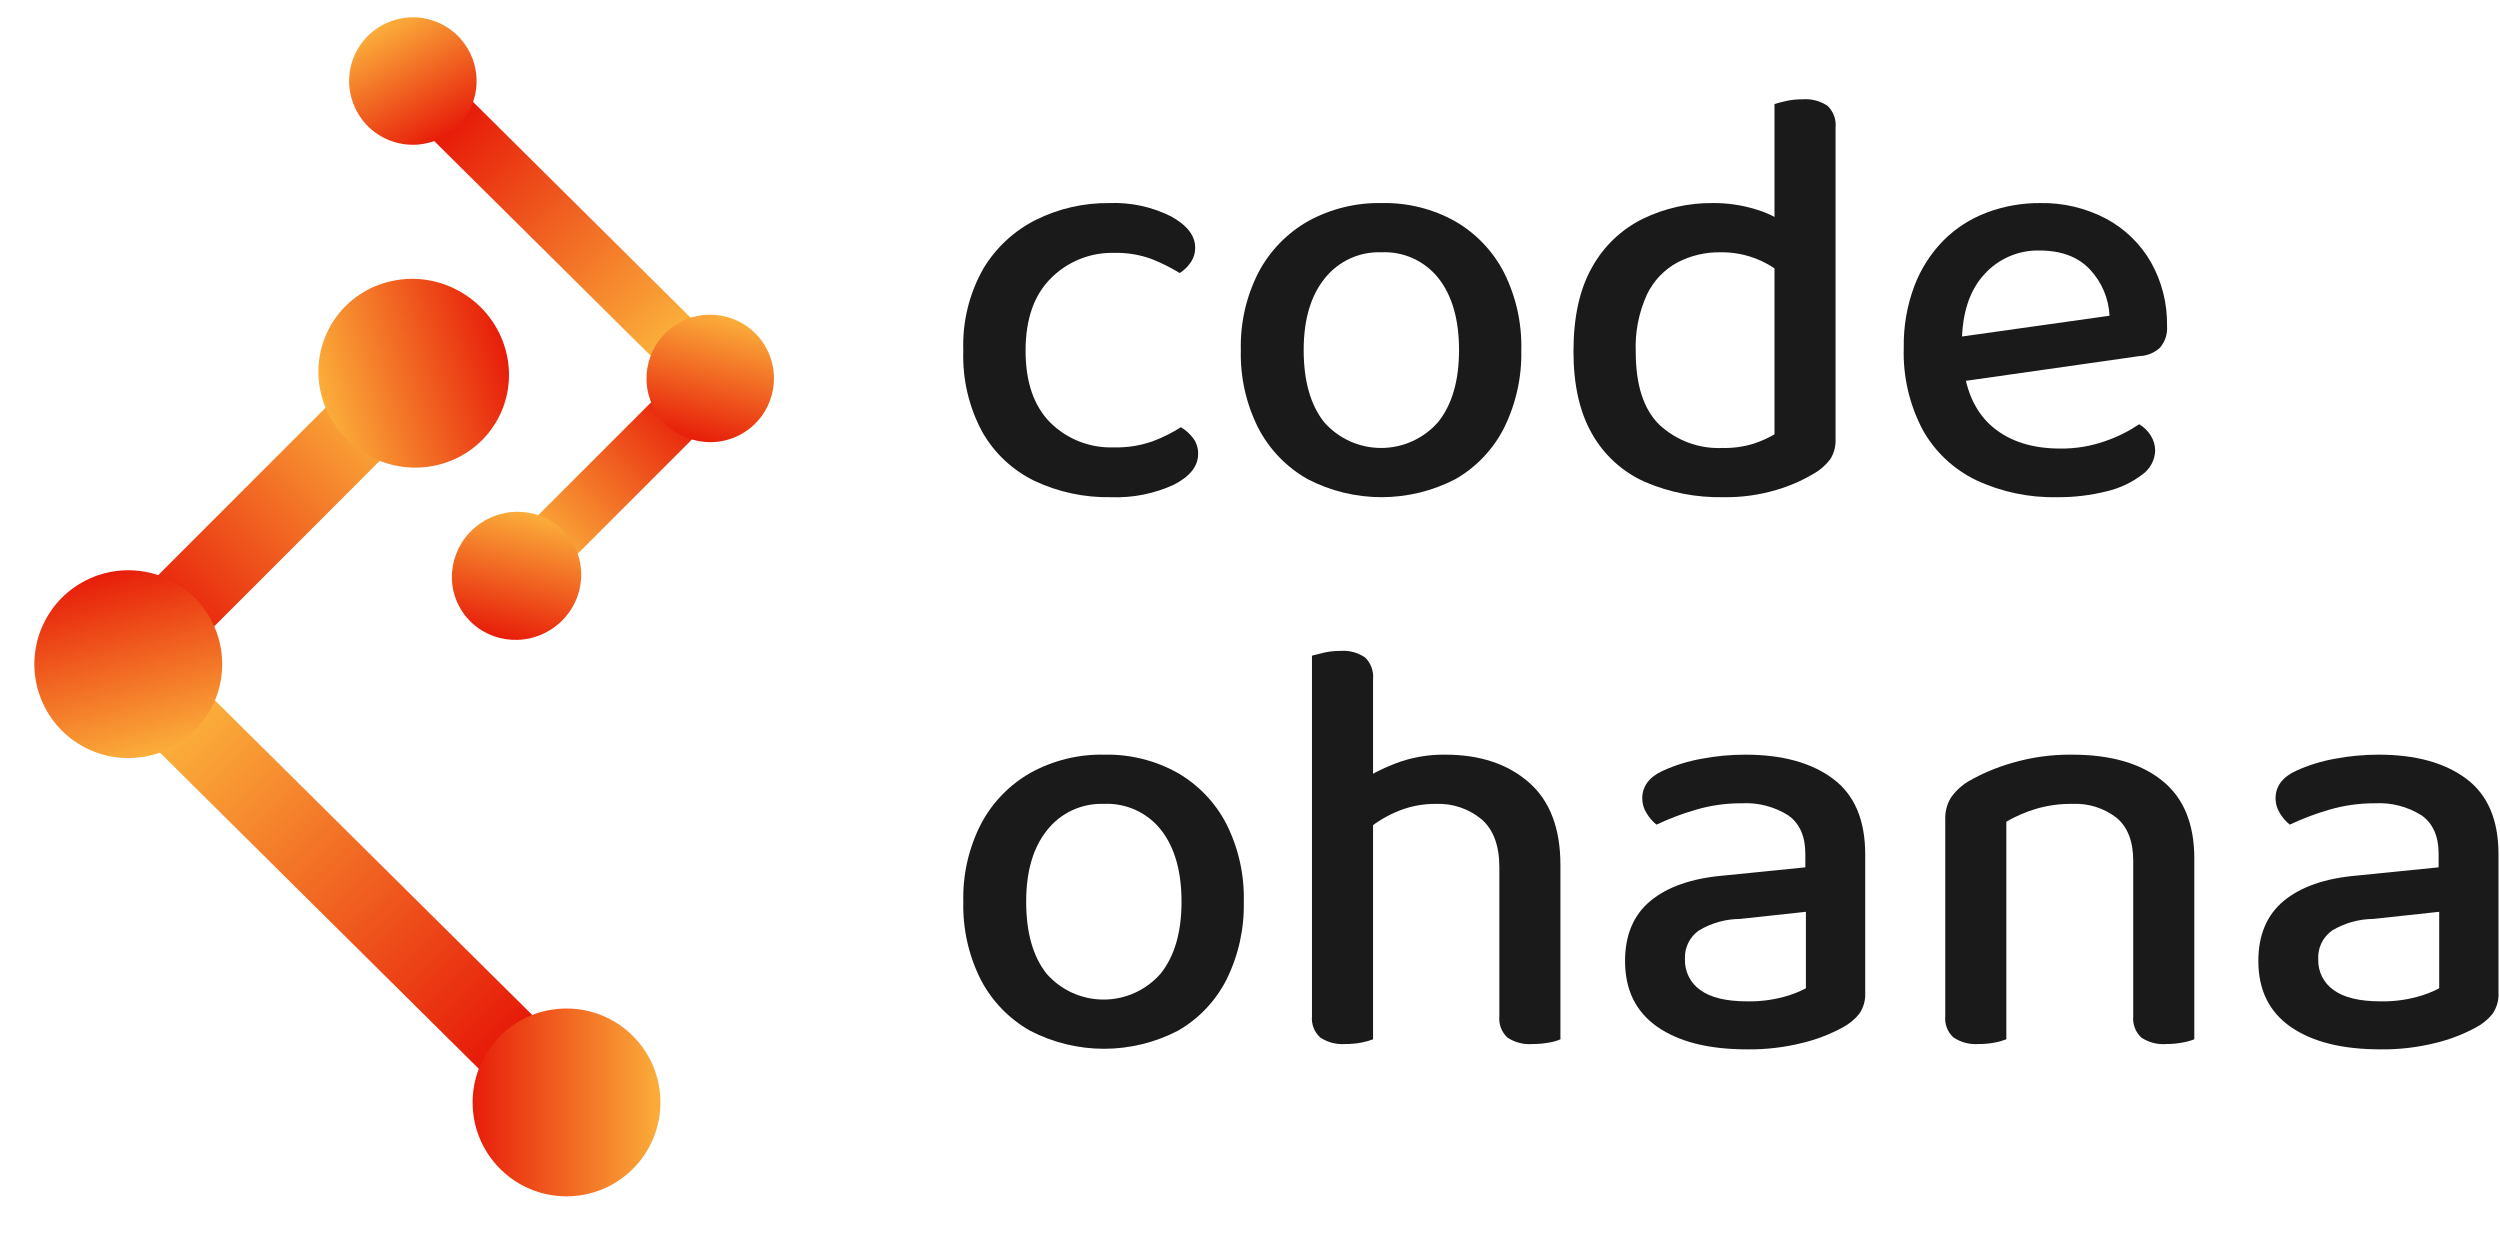 <?xml version="1.0" encoding="UTF-8"?> <svg xmlns="http://www.w3.org/2000/svg" width="1550" height="766" viewBox="0 0 1550 766" fill="none"><path d="M690.634 156.786C683.419 156.615 676.244 157.912 669.546 160.598C662.847 163.283 656.764 167.302 651.665 172.41C641.124 182.832 635.854 197.844 635.855 217.446C635.855 236.811 640.941 251.639 651.112 261.932C656.285 267.083 662.465 271.112 669.265 273.769C676.064 276.425 683.339 277.652 690.634 277.372C698.891 277.588 707.117 276.28 714.899 273.513C720.938 271.229 726.728 268.334 732.178 264.873C735.183 266.675 737.805 269.048 739.897 271.857C741.885 274.642 742.917 277.995 742.838 281.415C742.838 289.015 737.814 295.388 727.766 300.533C715.563 306.132 702.213 308.778 688.797 308.254C672.42 308.583 656.189 305.123 641.37 298.143C627.773 291.529 616.496 280.956 609.018 267.814C600.692 252.368 596.631 234.983 597.254 217.446C596.594 199.723 600.857 182.162 609.569 166.713C617.386 153.598 628.807 143.006 642.472 136.198C656.527 129.261 672.02 125.734 687.693 125.904C700.992 125.366 714.211 128.212 726.11 134.176C736.038 139.691 741.001 146.124 741.001 153.477C741.049 156.752 740.086 159.961 738.244 162.668C736.456 165.318 734.14 167.571 731.441 169.285C725.936 165.922 720.156 163.032 714.162 160.645C706.636 157.875 698.651 156.565 690.634 156.786Z" fill="#1A1A1A"></path><path d="M943.203 217.079C943.588 233.758 939.929 250.282 932.541 265.24C925.82 278.56 915.341 289.617 902.4 297.041C888.235 304.408 872.503 308.255 856.537 308.255C840.57 308.255 824.839 304.408 810.673 297.041C797.659 289.674 787.058 278.692 780.156 265.424C772.608 250.451 768.883 233.842 769.313 217.079C768.883 200.295 772.674 183.672 780.34 168.734C787.351 155.484 798.003 144.514 811.041 137.117C825.046 129.417 840.834 125.549 856.812 125.904C872.613 125.566 888.22 129.436 902.033 137.117C914.96 144.534 925.486 155.508 932.358 168.734C939.906 183.708 943.632 200.316 943.203 217.079V217.079ZM856.445 156.419C849.733 156.169 843.057 157.503 836.958 160.314C830.858 163.124 825.506 167.332 821.335 172.596C812.631 183.383 808.28 198.211 808.281 217.079C808.281 236.197 812.51 251.087 820.968 261.749C825.39 266.788 830.839 270.823 836.95 273.581C843.06 276.339 849.69 277.757 856.395 277.74C863.099 277.722 869.722 276.27 875.818 273.48C881.914 270.69 887.342 266.627 891.738 261.565C900.312 250.782 904.601 235.953 904.604 217.079C904.604 198.209 900.376 183.382 891.921 172.596C887.727 167.265 882.318 163.016 876.146 160.202C869.975 157.387 863.22 156.09 856.445 156.419V156.419Z" fill="#1A1A1A"></path><path d="M1100.19 269.283V149.801H1138.05V272.224C1138.26 276.631 1137.1 280.995 1134.75 284.725C1131.87 288.498 1128.24 291.628 1124.08 293.916C1117.04 298.079 1109.51 301.351 1101.66 303.657C1090.93 306.888 1079.77 308.438 1068.57 308.254C1051.77 308.619 1035.09 305.358 1019.67 298.694C1005.95 292.549 994.55 282.18 987.137 269.099C979.414 255.744 975.554 238.649 975.556 217.813C975.556 196.491 979.417 179.089 987.137 165.608C994.313 152.649 1005.28 142.194 1018.57 135.646C1032.08 129.089 1046.93 125.754 1061.95 125.903C1070.73 125.827 1079.46 127.067 1087.87 129.581C1094.78 131.523 1101.31 134.631 1107.17 138.771V171.858C1102.18 167.321 1096.47 163.655 1090.26 161.014C1082.71 157.815 1074.56 156.249 1066.36 156.418C1057.22 156.318 1048.2 158.464 1040.08 162.667C1031.83 167.124 1025.2 174.072 1021.14 182.52C1016.05 193.693 1013.66 205.91 1014.16 218.18C1014.16 238.77 1019.06 253.843 1028.86 263.4C1034.13 268.293 1040.33 272.081 1047.08 274.544C1053.84 277.006 1061.02 278.092 1068.2 277.738C1074.55 277.883 1080.88 277.015 1086.95 275.165C1091.56 273.691 1096 271.719 1100.19 269.283V269.283ZM1138.05 158.257L1100.19 158.624V64.508C1101.66 64.019 1103.99 63.406 1107.17 62.669C1110.55 61.913 1114 61.543 1117.47 61.567C1122.98 61.12 1128.48 62.544 1133.09 65.61C1134.89 67.356 1136.27 69.486 1137.13 71.842C1137.99 74.198 1138.31 76.718 1138.05 79.213V158.257Z" fill="#1A1A1A"></path><path d="M1205.33 238.034L1203.49 210.462L1307.9 195.756C1307.41 185.056 1303.1 174.885 1295.77 167.08C1288.42 159.238 1278 155.317 1264.52 155.316C1258.09 155.161 1251.72 156.394 1245.82 158.932C1239.92 161.47 1234.63 165.253 1230.33 170.021C1221.26 179.826 1216.6 193.796 1216.36 211.931L1217.09 225.902C1219.05 243.308 1225.3 256.36 1235.84 265.056C1246.38 273.758 1260.23 278.108 1277.39 278.106C1287.03 278.218 1296.62 276.6 1305.7 273.328C1312.97 270.801 1319.89 267.341 1326.28 263.034C1329.21 264.736 1331.67 267.135 1333.45 270.018C1335.26 272.875 1336.22 276.193 1336.21 279.578C1336.08 282.485 1335.28 285.324 1333.88 287.874C1332.48 290.424 1330.51 292.617 1328.12 294.283C1321.64 299.22 1314.18 302.728 1306.25 304.578C1296.09 307.143 1285.65 308.379 1275.18 308.254C1257.99 308.617 1240.95 305.032 1225.37 297.775C1211.31 291.056 1199.68 280.137 1192.09 266.526C1183.81 250.865 1179.76 233.316 1180.33 215.609C1180.09 202.5 1182.34 189.463 1186.95 177.189C1190.95 166.674 1197.08 157.099 1204.96 149.064C1212.57 141.458 1221.72 135.567 1231.8 131.785C1242.37 127.814 1253.59 125.821 1264.89 125.903C1279.16 125.623 1293.26 128.976 1305.88 135.647C1317.48 141.87 1327.1 151.234 1333.64 162.667C1340.38 174.667 1343.8 188.245 1343.56 202.006C1343.76 204.452 1343.48 206.915 1342.72 209.25C1341.96 211.586 1340.75 213.747 1339.15 215.609C1335.73 218.757 1331.29 220.582 1326.65 220.754L1205.33 238.034Z" fill="#1A1A1A"></path><path d="M771.147 559.068C771.532 575.748 767.874 592.273 760.485 607.231C753.761 620.55 743.28 631.606 730.339 639.03C716.174 646.397 700.442 650.243 684.476 650.243C668.51 650.243 652.778 646.397 638.613 639.03C625.599 631.662 615 620.681 608.098 607.415C600.55 592.441 596.825 575.831 597.254 559.068C596.824 542.284 600.616 525.662 608.282 510.725C615.292 497.475 625.943 486.504 638.98 479.106C652.985 471.406 668.774 467.538 684.751 467.892C700.553 467.553 716.16 471.423 729.972 479.106C742.902 486.522 753.429 497.497 760.301 510.725C767.847 525.698 771.573 542.306 771.147 559.068V559.068ZM684.384 498.41C677.673 498.16 670.997 499.494 664.897 502.305C658.798 505.115 653.446 509.323 649.275 514.587C640.571 525.374 636.22 540.201 636.223 559.068C636.223 578.188 640.451 593.078 648.907 603.737C653.329 608.778 658.778 612.813 664.888 615.571C670.999 618.33 677.63 619.748 684.334 619.731C691.038 619.713 697.661 618.261 703.758 615.47C709.854 612.68 715.282 608.617 719.677 603.554C728.254 592.77 732.543 577.942 732.546 559.068C732.546 540.198 728.317 525.371 719.861 514.586C715.666 509.256 710.257 505.007 704.086 502.193C697.914 499.378 691.159 498.081 684.384 498.41V498.41Z" fill="#1A1A1A"></path><path d="M851.29 567.158H813.421V406.499C815.133 406.011 817.585 405.398 820.777 404.66C824.154 403.904 827.607 403.534 831.067 403.558C836.465 403.141 841.844 404.566 846.326 407.601C848.126 409.347 849.508 411.477 850.367 413.832C851.227 416.188 851.542 418.708 851.29 421.202V567.158ZM813.421 548.038H851.29V644.361C848.972 645.267 846.571 645.944 844.122 646.381C840.79 647.018 837.403 647.328 834.011 647.304C828.558 647.699 823.127 646.276 818.568 643.259C816.737 641.607 815.318 639.55 814.424 637.252C813.531 634.955 813.187 632.479 813.421 630.025V548.038ZM967.463 571.199H929.599V537.747C929.599 524.267 925.922 514.34 918.569 507.965C910.637 501.391 900.551 497.987 890.256 498.409C881.651 498.313 873.126 500.069 865.258 503.557C858.295 506.583 851.846 510.676 846.142 515.688L842.097 485.171C849.137 480.52 856.655 476.637 864.524 473.591C874.593 469.654 885.333 467.718 896.143 467.892C917.467 467.892 934.684 473.591 947.792 484.987C960.9 496.384 967.458 513.48 967.463 536.274V571.199ZM929.599 548.406H967.463V644.361C965.227 645.324 962.88 646.003 960.475 646.382C957.08 647.013 953.633 647.322 950.18 647.304C944.666 647.75 939.163 646.325 934.558 643.259C932.781 641.575 931.41 639.508 930.551 637.215C929.691 634.922 929.366 632.463 929.599 630.025V548.406Z" fill="#1A1A1A"></path><path d="M1082.16 467.892C1104.96 467.892 1123.03 472.855 1136.39 482.783C1149.75 492.71 1156.42 508.335 1156.43 529.656V615.317C1156.7 620.013 1155.41 624.668 1152.75 628.551C1149.94 632.045 1146.43 634.924 1142.46 637.009C1134.63 641.252 1126.29 644.465 1117.64 646.569C1106.41 649.391 1094.85 650.749 1083.27 650.61C1059.49 650.61 1040.92 645.954 1027.57 636.641C1014.21 627.328 1007.53 613.725 1007.53 595.834C1007.53 579.657 1012.8 567.218 1023.34 558.516C1033.88 549.82 1048.83 544.612 1068.19 542.89L1119.3 537.747V529.289C1119.3 518.506 1115.8 510.602 1108.82 505.577C1100.1 500.075 1089.88 497.44 1079.59 498.041C1070.01 498.01 1060.47 499.371 1051.28 502.082C1042.96 504.495 1034.85 507.569 1027.02 511.275C1024.6 509.321 1022.55 506.957 1020.95 504.291C1019.18 501.553 1018.22 498.363 1018.19 495.098C1018.19 487.504 1022.48 481.745 1031.06 477.819C1038.64 474.411 1046.6 471.943 1054.78 470.467C1063.8 468.745 1072.97 467.883 1082.16 467.892ZM1083.27 620.832C1090.9 620.984 1098.51 620.056 1105.88 618.076C1110.66 616.82 1115.28 615.032 1119.66 612.745V565.317L1078.86 569.729C1069.85 569.79 1061.03 572.266 1053.3 576.897C1050.47 578.89 1048.18 581.573 1046.67 584.693C1045.16 587.813 1044.47 591.266 1044.67 594.727C1044.54 598.459 1045.35 602.163 1047.02 605.502C1048.69 608.841 1051.16 611.71 1054.23 613.848C1060.6 618.507 1070.28 620.835 1083.27 620.832V620.832Z" fill="#1A1A1A"></path><path d="M1360.47 532.233V568.628H1322.6V533.702C1322.6 521.696 1319.17 512.811 1312.31 507.047C1304.45 500.959 1294.66 497.894 1284.73 498.409C1276.89 498.302 1269.07 499.417 1261.57 501.716C1255.42 503.611 1249.5 506.202 1243.93 509.439V568.628H1206.06V508.333C1205.85 503.494 1207.06 498.701 1209.55 494.548C1212.43 490.468 1216.13 487.027 1220.4 484.437C1228.91 479.564 1237.99 475.737 1247.42 473.04C1259.53 469.474 1272.11 467.739 1284.73 467.892C1308.5 467.892 1327.07 473.223 1340.43 483.885C1353.79 494.548 1360.47 510.663 1360.47 532.233ZM1206.06 549.512H1243.93V644.361C1241.61 645.268 1239.21 645.945 1236.76 646.381C1233.43 647.019 1230.04 647.328 1226.65 647.304C1221.19 647.699 1215.76 646.276 1211.21 643.259C1209.37 641.608 1207.95 639.551 1207.06 637.253C1206.17 634.955 1205.82 632.48 1206.06 630.025V549.512ZM1322.6 549.512H1360.47V644.361C1358.09 645.281 1355.63 645.958 1353.12 646.381C1349.84 647.002 1346.52 647.311 1343.19 647.304C1337.67 647.751 1332.17 646.325 1327.57 643.259C1325.79 641.576 1324.42 639.509 1323.56 637.216C1322.7 634.922 1322.37 632.463 1322.6 630.025V549.512Z" fill="#1A1A1A"></path><path d="M1474.8 467.892C1497.6 467.892 1515.67 472.855 1529.03 482.783C1542.39 492.71 1549.07 508.335 1549.07 529.656V615.317C1549.34 620.013 1548.05 624.668 1545.39 628.551C1542.58 632.045 1539.07 634.924 1535.1 637.009C1527.27 641.252 1518.93 644.465 1510.28 646.569C1499.05 649.391 1487.49 650.749 1475.91 650.61C1452.13 650.61 1433.56 645.954 1420.21 636.641C1406.85 627.328 1400.17 613.725 1400.17 595.834C1400.17 579.657 1405.44 567.218 1415.98 558.516C1426.52 549.82 1441.47 544.612 1460.83 542.89L1511.94 537.747V529.289C1511.94 518.506 1508.44 510.602 1501.46 505.577C1492.74 500.075 1482.52 497.44 1472.23 498.041C1462.65 498.01 1453.11 499.371 1443.92 502.082C1435.6 504.495 1427.49 507.569 1419.66 511.275C1417.24 509.321 1415.19 506.957 1413.59 504.291C1411.82 501.553 1410.86 498.363 1410.83 495.098C1410.83 487.504 1415.12 481.745 1423.7 477.819C1431.28 474.411 1439.24 471.943 1447.42 470.467C1456.44 468.745 1465.61 467.883 1474.8 467.892V467.892ZM1475.91 620.832C1483.54 620.984 1491.15 620.056 1498.52 618.076C1503.3 616.82 1507.92 615.032 1512.3 612.745V565.317L1471.5 569.729C1462.49 569.79 1453.67 572.266 1445.94 576.897C1443.11 578.89 1440.83 581.573 1439.31 584.693C1437.8 587.813 1437.11 591.266 1437.31 594.727C1437.18 598.459 1437.99 602.163 1439.66 605.502C1441.33 608.841 1443.8 611.71 1446.87 613.848C1453.24 618.507 1462.92 620.835 1475.91 620.832V620.832Z" fill="#1A1A1A"></path><path d="M257.638 230.268L76.113 411.791" stroke="url(#paint0_linear_1443_21483)" stroke-width="47.024"></path><path d="M76.113 410.652L350.113 682.365" stroke="url(#paint1_linear_1443_21483)" stroke-width="47.024"></path><path d="M307.905 261.09C323.984 233.241 313.999 197.376 285.605 180.982C257.21 164.589 221.158 173.875 205.079 201.724C189.001 229.572 198.985 265.438 227.38 281.831C255.774 298.225 291.827 288.939 307.905 261.09Z" fill="url(#paint2_linear_1443_21483)"></path><path d="M129.961 440.904C146.04 413.056 136.498 377.446 108.649 361.367C80.801 345.289 45.191 354.831 29.113 382.679C13.034 410.528 22.576 446.138 50.424 462.216C78.273 478.294 113.883 468.753 129.961 440.904Z" fill="url(#paint3_linear_1443_21483)"></path><path d="M392.42 724.675C415.158 701.936 415.158 665.07 392.42 642.332C369.682 619.594 332.816 619.594 310.077 642.332C287.339 665.07 287.339 701.936 310.077 724.675C332.816 747.413 369.682 747.413 392.42 724.675Z" fill="url(#paint4_linear_1443_21483)"></path><path d="M319.494 357.803L442.672 234.622" stroke="url(#paint5_linear_1443_21483)" stroke-width="34.199"></path><path d="M442.671 235.397L256.742 51.017" stroke="url(#paint6_linear_1443_21483)" stroke-width="34.199"></path><path d="M340.022 391.245C359.29 380.121 366.065 355.783 355.155 336.886C344.244 317.989 319.78 311.688 300.512 322.812C281.245 333.936 274.47 358.273 285.38 377.171C296.29 396.068 320.754 402.369 340.022 391.245Z" fill="url(#paint7_linear_1443_21483)"></path><path d="M460.101 268.845C478.999 257.935 485.473 233.771 474.563 214.874C463.653 195.976 439.489 189.502 420.591 200.412C401.694 211.322 395.22 235.486 406.13 254.383C417.04 273.281 441.204 279.755 460.101 268.845Z" fill="url(#paint8_linear_1443_21483)"></path><path d="M293.311 63.154C300.439 42.53 289.498 20.033 268.874 12.905C248.251 5.778 225.754 16.719 218.626 37.343C211.499 57.966 222.44 80.463 243.063 87.591C263.687 94.718 286.184 83.777 293.311 63.154Z" fill="url(#paint9_linear_1443_21483)"></path><defs><linearGradient id="paint0_linear_1443_21483" x1="257.066" y1="230.838" x2="76.683" y2="411.223" gradientUnits="userSpaceOnUse"><stop stop-color="#FFCB44"></stop><stop offset="1" stop-color="#E30000"></stop></linearGradient><linearGradient id="paint1_linear_1443_21483" x1="78.094" y1="410.356" x2="348.13" y2="682.659" gradientUnits="userSpaceOnUse"><stop stop-color="#FFCB44"></stop><stop offset="1" stop-color="#E30000"></stop></linearGradient><linearGradient id="paint2_linear_1443_21483" x1="176.876" y1="253.569" x2="336.055" y2="209.254" gradientUnits="userSpaceOnUse"><stop stop-color="#FFCB44"></stop><stop offset="1" stop-color="#E30000"></stop></linearGradient><linearGradient id="paint3_linear_1443_21483" x1="100.713" y1="490.829" x2="58.359" y2="332.757" gradientUnits="userSpaceOnUse"><stop stop-color="#FFCB44"></stop><stop offset="1" stop-color="#E30000"></stop></linearGradient><linearGradient id="paint4_linear_1443_21483" x1="433.073" y1="683.502" x2="269.421" y2="683.505" gradientUnits="userSpaceOnUse"><stop stop-color="#FFCB44"></stop><stop offset="1" stop-color="#E30000"></stop></linearGradient><linearGradient id="paint5_linear_1443_21483" x1="319.882" y1="357.415" x2="442.284" y2="235.009" gradientUnits="userSpaceOnUse"><stop stop-color="#FFCB44"></stop><stop offset="1" stop-color="#E30000"></stop></linearGradient><linearGradient id="paint6_linear_1443_21483" x1="441.333" y1="235.603" x2="258.082" y2="50.812" gradientUnits="userSpaceOnUse"><stop stop-color="#FFCB44"></stop><stop offset="1" stop-color="#E30000"></stop></linearGradient><linearGradient id="paint7_linear_1443_21483" x1="334.252" y1="302.742" x2="306.283" y2="411.315" gradientUnits="userSpaceOnUse"><stop stop-color="#FFCB44"></stop><stop offset="1" stop-color="#E30000"></stop></linearGradient><linearGradient id="paint8_linear_1443_21483" x1="454.717" y1="180.994" x2="425.977" y2="288.26" gradientUnits="userSpaceOnUse"><stop stop-color="#FFCB44"></stop><stop offset="1" stop-color="#E30000"></stop></linearGradient><linearGradient id="paint9_linear_1443_21483" x1="228.189" y1="2.187" x2="283.715" y2="98.358" gradientUnits="userSpaceOnUse"><stop stop-color="#FFCB44"></stop><stop offset="1" stop-color="#E30000"></stop></linearGradient></defs></svg> 